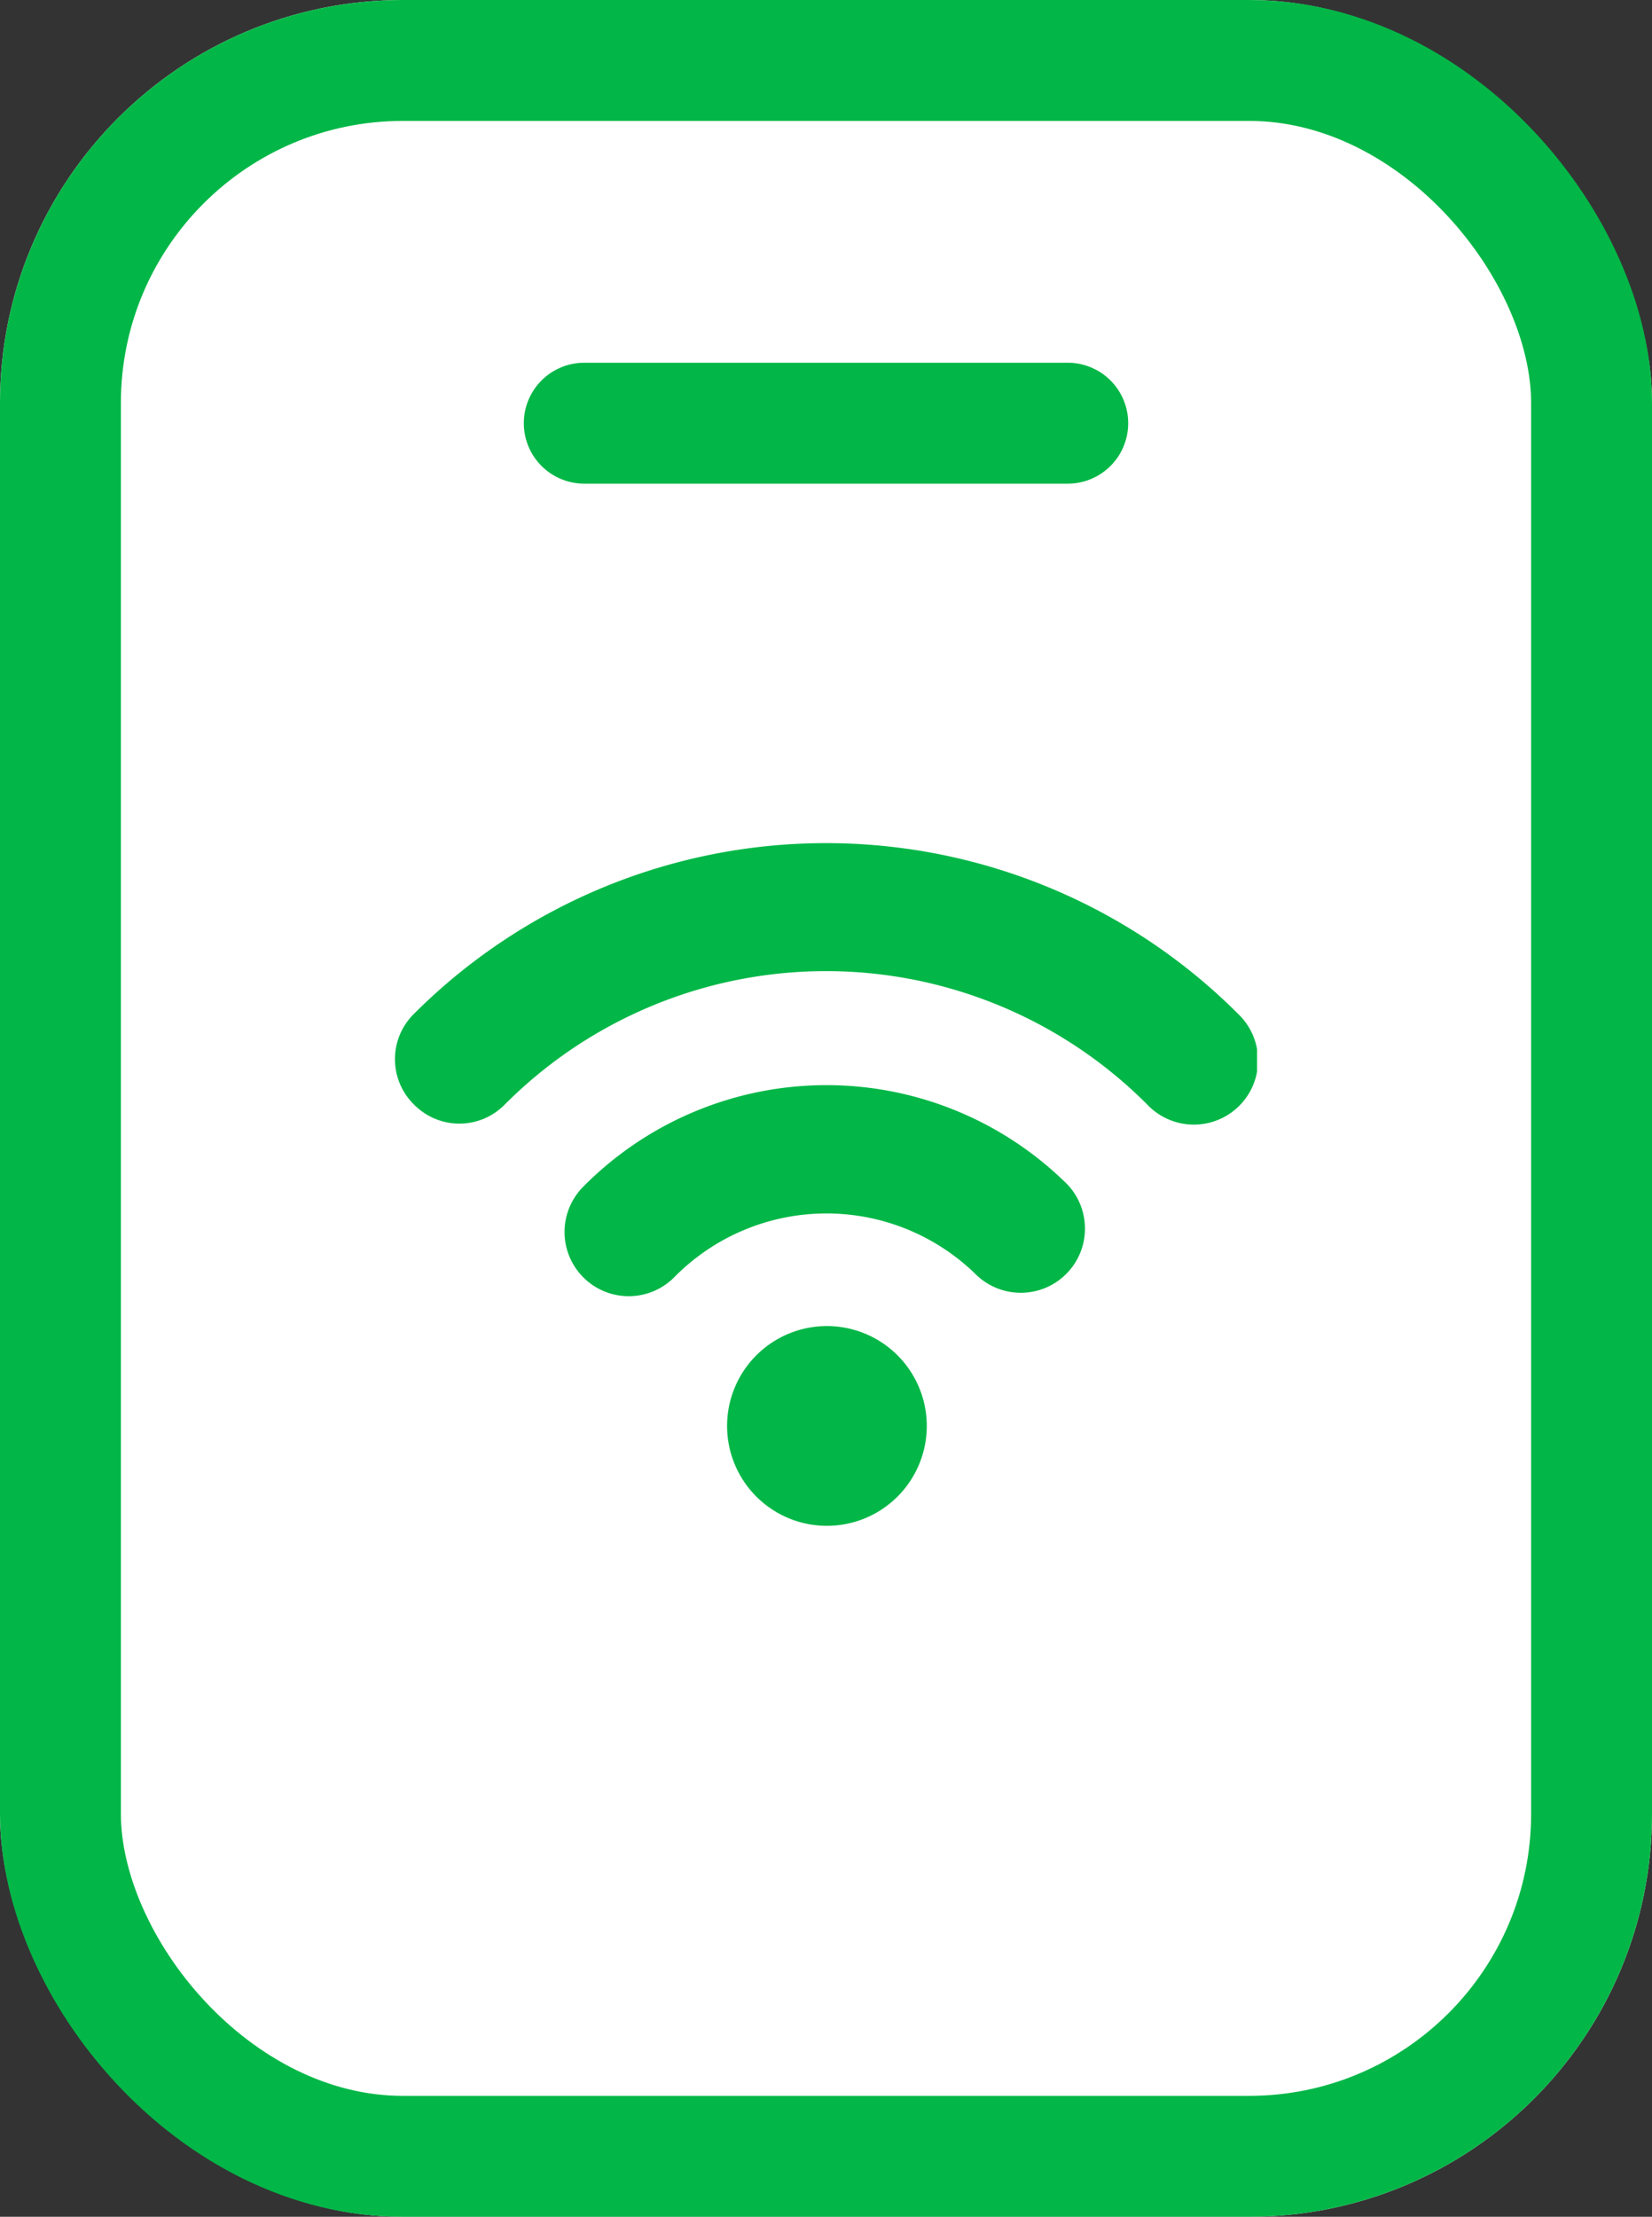 <svg xmlns="http://www.w3.org/2000/svg" xmlns:xlink="http://www.w3.org/1999/xlink" width="41" height="55" viewBox="0 0 41 55">
  <rect x="0" y="0" width="41" height="55" fill="#333333" stroke="none"/>
  <defs>
    <clipPath id="clip-path">
      <rect id="Rectangle_657" data-name="Rectangle 657" width="21.397" height="16.937" fill="#02b747"/>
    </clipPath>
  </defs>
  <g id="Group_715" data-name="Group 715" transform="translate(-140 -1532)">
    <g id="Rectangle_664" data-name="Rectangle 664" transform="translate(140 1532)" fill="#fff" stroke="#02b747" stroke-width="3">
      <rect width="41" height="55" rx="10" stroke="none"/>
      <rect x="1.5" y="1.5" width="38" height="52" rx="8.5" fill="none"/>
    </g>
    <line id="Line_54" data-name="Line 54" x2="12" transform="translate(154.5 1542.5)" fill="none" stroke="#02b747" stroke-linecap="round" stroke-width="3"/>
    <g id="Group_702" data-name="Group 702" transform="translate(149.802 1552.919)">
      <g id="Group_702-2" data-name="Group 702" clip-path="url(#clip-path)">
        <path id="Path_1035" data-name="Path 1035" d="M20.925,4.235a14.464,14.464,0,0,0-20.451,0,1.577,1.577,0,0,0,0,2.252,1.577,1.577,0,0,0,2.252,0,11.256,11.256,0,0,1,15.946,0,1.593,1.593,0,1,0,2.252-2.252" transform="translate(-0.001 -0.001)" fill="#02b747"/>
        <path id="Path_1036" data-name="Path 1036" d="M233.4,332.828a1.593,1.593,0,1,0,2.252,2.252,5.3,5.3,0,0,1,7.478-.023,1.593,1.593,0,0,0,2.252-2.252,8.489,8.489,0,0,0-11.982.022" transform="translate(-228.693 -324.337)" fill="#02b747"/>
        <path id="Path_1037" data-name="Path 1037" d="M455.944,659.135a2.478,2.478,0,1,1-2.478,2.478,2.478,2.478,0,0,1,2.478-2.478" transform="translate(-445.223 -647.153)" fill="#02b747"/>
      </g>
    </g>
  </g>
</svg>
